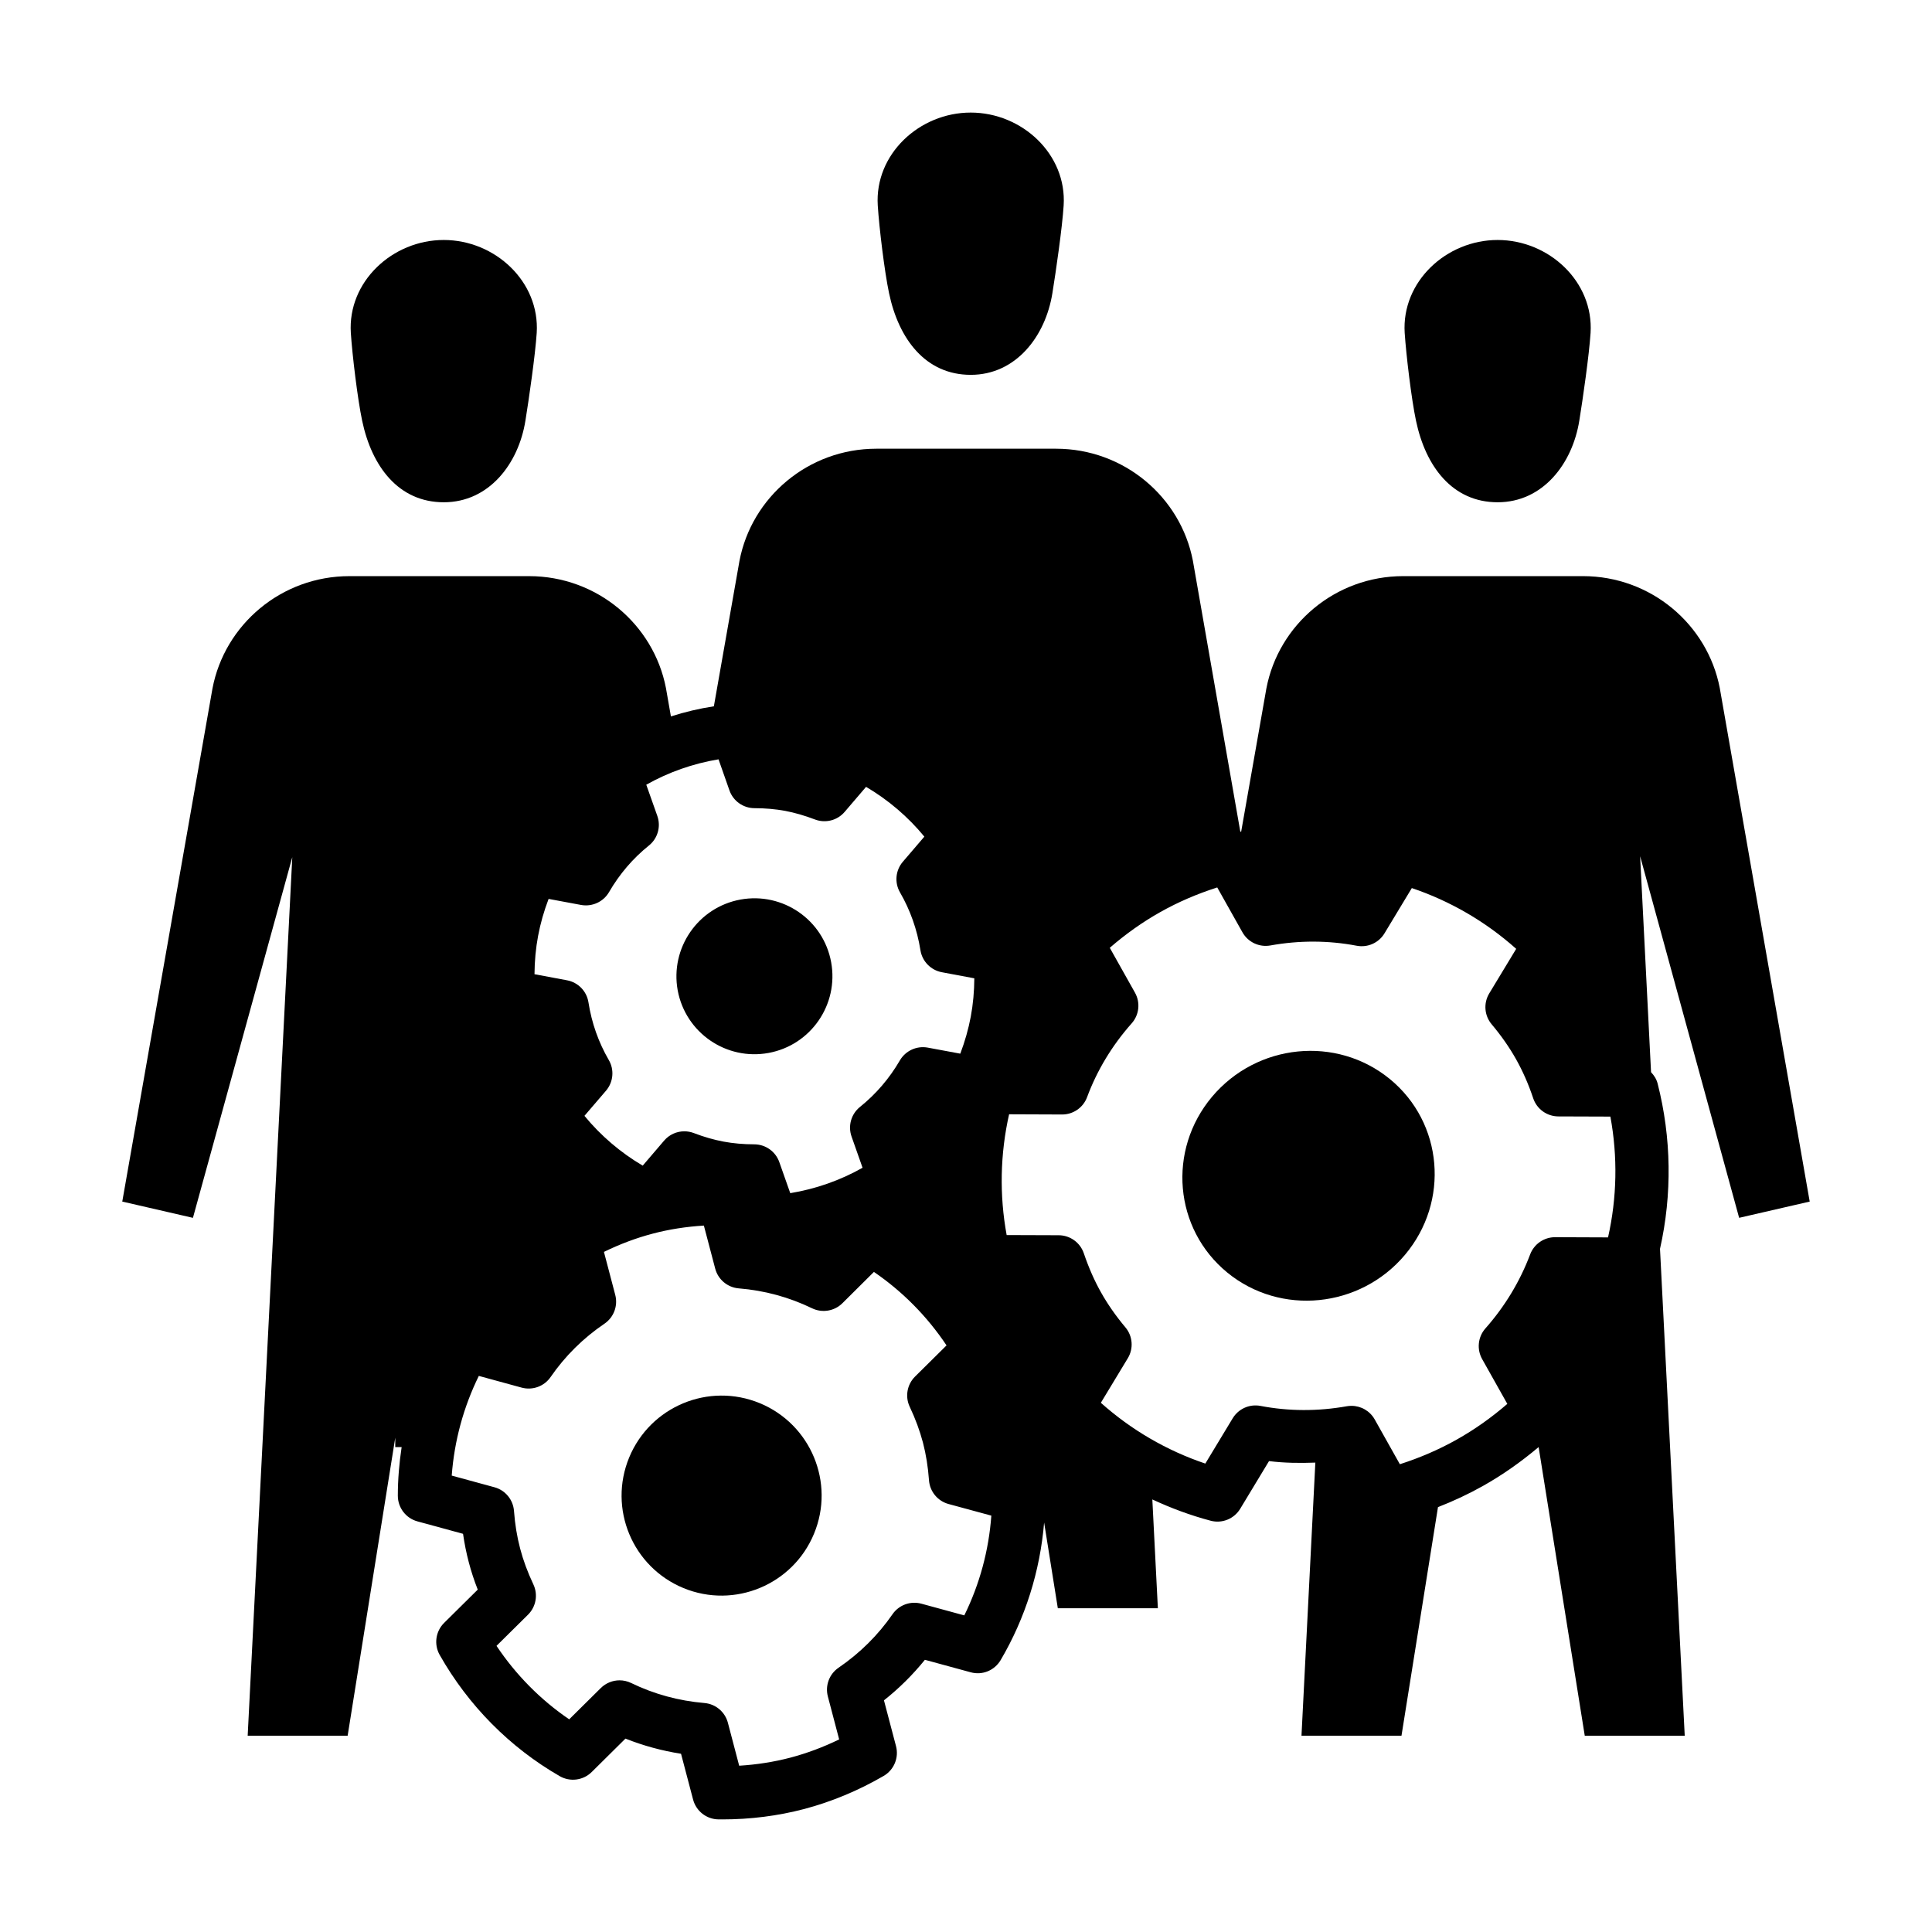 <?xml version="1.0" encoding="UTF-8"?>
<!-- Uploaded to: ICON Repo, www.svgrepo.com, Generator: ICON Repo Mixer Tools -->
<svg fill="#000000" width="800px" height="800px" version="1.1" viewBox="144 144 512 512" xmlns="http://www.w3.org/2000/svg">
 <g fill-rule="evenodd">
  <path d="m379.61 221.7c2.559 12.191 9.703 21.637 21.648 21.637 11.961 0 19.793-10.172 21.637-21.637 0.938-5.789 2.613-17.391 2.984-23.242 0.867-13.578-11.027-24.625-24.625-24.625-13.613 0-25.492 11.047-24.637 24.625 0.375 5.852 1.781 17.516 2.992 23.242z"/>
  <path d="m239.97 255.47c2.551 12.195 9.691 21.637 21.637 21.637 11.969 0 19.805-10.168 21.637-21.637 0.938-5.785 2.609-17.402 2.992-23.246 0.855-13.574-11.043-24.625-24.637-24.625-13.602 0-25.492 11.055-24.625 24.625 0.383 5.852 1.789 17.52 2.996 23.246z"/>
  <path d="m519.25 255.47c2.551 12.195 9.691 21.637 21.637 21.637 11.969 0 19.805-10.168 21.648-21.637 0.938-5.785 2.609-17.402 2.984-23.246 0.855-13.574-11.035-24.625-24.637-24.625-13.594 0-25.484 11.055-24.625 24.625 0.391 5.852 1.781 17.52 2.992 23.246z"/>
  <path d="m512.34 429.97c-14.137-11.594-35.223-9.473-47.137 4.684-11.895 14.168-10.086 35 4.035 46.582 14.117 11.562 35.195 9.438 47.086-4.684 11.914-14.152 10.113-35.02-3.984-46.582z"/>
  <path d="m345.36 515.86c-13.551-5.594-29.023 0.863-34.621 14.379-5.594 13.543 0.852 29.031 14.395 34.621 13.527 5.562 29.004-0.902 34.582-14.395 5.617-13.523-0.852-29.016-14.355-34.605z"/>
  <path d="m623.59 462.43-23.832-136.09c-3.254-16.859-18.273-29.66-36.258-29.66h-47.625c-18.031 0-33.055 12.852-36.273 29.766l-6.691 38.012c-0.074-0.035-0.145-0.074-0.223-0.105l-12.566-71.777c-3.254-16.867-18.273-29.664-36.266-29.664h-47.625c-18.031 0-33.066 12.852-36.273 29.77l-6.777 38.496c-3.875 0.586-7.672 1.492-11.383 2.68l-1.316-7.516c-3.258-16.859-18.273-29.66-36.266-29.66h-47.625c-18.031 0-33.066 12.852-36.285 29.766l-23.906 135.98 18.727 4.312 26.328-95.582-11.82 232.82h26.492l12.617-78.98v2.5h1.691c-0.641 4.246-1.004 8.543-1.008 12.871 0 3.184 2.125 5.977 5.199 6.812l12.082 3.293c0.371 2.578 0.875 5.09 1.512 7.5 0.629 2.422 1.422 4.836 2.383 7.289l-8.906 8.812c-2.266 2.242-2.746 5.719-1.18 8.496 7.594 13.41 18.594 24.52 31.809 32.129 2.754 1.586 6.227 1.133 8.484-1.102l8.938-8.852c4.727 1.879 9.656 3.223 14.73 4.019l3.195 12.137c0.812 3.066 3.566 5.223 6.742 5.254 0.332 0.004 0.664 0.004 0.996 0.004 7.43 0 14.715-0.922 21.688-2.75 7.285-1.93 14.375-4.883 21.07-8.77 2.746-1.594 4.086-4.828 3.281-7.894l-3.195-12.137c4.027-3.195 7.652-6.785 10.848-10.746l12.137 3.309c3.09 0.855 6.316-0.484 7.934-3.223 6.543-11.109 10.453-23.594 11.527-36.465l3.629 22.715h26.512l-1.465-28.832c4.969 2.309 10.117 4.227 15.445 5.637 3.031 0.812 6.227-0.488 7.844-3.168l7.633-12.629c4.066 0.504 8.172 0.555 12.277 0.398l-3.672 72.379h26.5l9.672-60.582c4.121-1.605 8.09-3.465 11.871-5.586 5.176-2.906 10.125-6.383 14.801-10.332l12.227 76.508h26.492l-6.551-129.04c3.238-14.41 3.039-29.434-0.637-43.82-0.301-1.176-0.953-2.156-1.738-2.996l-2.894-57.227 26.238 95.824zm-336.99-70.406c0.609-3.266 1.543-6.551 2.785-9.805l8.621 1.605c2.918 0.523 5.894-0.816 7.394-3.402 2.781-4.797 6.332-8.949 10.559-12.34 2.344-1.875 3.238-5.027 2.238-7.856l-2.926-8.266c5.914-3.336 12.402-5.613 19.148-6.731l2.891 8.23c0.992 2.828 3.664 4.715 6.656 4.715 2.793 0 5.543 0.242 8.102 0.711 2.559 0.488 5.215 1.258 7.894 2.281 2.797 1.062 5.941 0.262 7.875-2.004l5.68-6.641c5.898 3.477 11.133 7.945 15.445 13.195l-5.703 6.66c-1.945 2.273-2.246 5.527-0.746 8.121 2.715 4.695 4.539 9.855 5.414 15.332 0.469 2.941 2.742 5.269 5.668 5.82l8.609 1.613c-0.016 3.449-0.328 6.848-0.938 10.148-0.625 3.309-1.559 6.602-2.781 9.82l-8.625-1.602c-2.926-0.539-5.883 0.816-7.387 3.391-2.777 4.781-6.332 8.922-10.566 12.324-2.336 1.875-3.234 5.019-2.238 7.844l2.918 8.281c-5.91 3.336-12.398 5.617-19.16 6.731l-2.902-8.23c-0.992-2.816-3.648-4.699-6.637-4.711-2.887-0.004-5.559-0.242-8.137-0.719-2.594-0.488-5.168-1.23-7.871-2.262-0.82-0.312-1.676-0.469-2.523-0.469-2.019 0-3.996 0.867-5.359 2.469l-5.672 6.629c-5.894-3.477-11.125-7.945-15.441-13.195l5.707-6.656c1.949-2.277 2.254-5.543 0.746-8.133-2.731-4.707-4.543-9.844-5.391-15.285-0.457-2.953-2.731-5.301-5.672-5.848l-8.629-1.617c0.027-3.488 0.34-6.883 0.953-10.152zm112.95 180.07-11.367-3.098c-2.902-0.785-5.961 0.332-7.664 2.797-3.82 5.531-8.625 10.293-14.289 14.168-2.465 1.684-3.598 4.731-2.84 7.617l2.996 11.383c-4.18 2.039-8.5 3.656-12.883 4.82-4.394 1.152-8.953 1.867-13.613 2.152l-2.992-11.383c-0.762-2.887-3.254-4.984-6.227-5.234-6.828-0.578-13.355-2.363-19.402-5.301-0.984-0.48-2.035-0.711-3.078-0.711-1.82 0-3.613 0.707-4.969 2.039l-8.379 8.297c-7.578-5.164-14.121-11.777-19.262-19.473l8.348-8.258c2.125-2.102 2.695-5.316 1.426-8.016-1.551-3.293-2.695-6.398-3.508-9.492-0.836-3.18-1.371-6.445-1.633-9.984-0.223-2.977-2.297-5.496-5.18-6.281l-11.32-3.09c0.684-9.215 3.129-18.188 7.18-26.418l11.352 3.102c2.902 0.781 5.965-0.332 7.668-2.801 3.824-5.547 8.625-10.305 14.277-14.141 2.473-1.684 3.617-4.742 2.856-7.633l-2.996-11.391c4.242-2.074 8.559-3.691 12.898-4.832 4.332-1.145 8.883-1.859 13.586-2.144l3.004 11.41c0.762 2.891 3.269 4.992 6.254 5.234 6.797 0.551 13.332 2.324 19.406 5.273 2.695 1.301 5.926 0.766 8.047-1.34l8.352-8.297c7.57 5.168 14.113 11.789 19.246 19.473l-8.34 8.254c-2.125 2.102-2.695 5.32-1.414 8.02 1.512 3.203 2.66 6.312 3.5 9.473 0.82 3.16 1.344 6.43 1.605 9.996 0.215 2.988 2.297 5.508 5.184 6.293l11.336 3.078c-0.668 9.211-3.102 18.199-7.164 26.438zm170.6-100.17-14.02-0.055h-0.023c-2.934 0-5.562 1.812-6.602 4.559-2.715 7.195-6.707 13.793-11.855 19.617-1.988 2.246-2.332 5.508-0.867 8.125l6.672 11.875c-4.231 3.656-8.727 6.832-13.418 9.465-4.691 2.637-9.738 4.82-15.059 6.523l-6.668-11.871c-1.266-2.246-3.633-3.598-6.144-3.598-0.414 0-0.832 0.035-1.246 0.105-7.68 1.371-15.375 1.344-22.887-0.09-2.891-0.555-5.828 0.762-7.356 3.281l-7.254 12.004c-10.211-3.441-19.633-8.922-27.684-16.113l7.141-11.805c1.562-2.578 1.309-5.871-0.629-8.176-2.578-3.078-4.695-6.117-6.473-9.281-1.77-3.144-3.254-6.531-4.555-10.352-0.969-2.852-3.641-4.777-6.656-4.785l-13.793-0.047c-1.945-10.605-1.723-21.504 0.648-32.008l14.027 0.055h0.031c2.941 0 5.582-1.828 6.609-4.594 2.648-7.125 6.629-13.707 11.82-19.562 1.996-2.246 2.344-5.512 0.871-8.133l-6.676-11.887c4.254-3.688 8.746-6.863 13.406-9.48 4.656-2.621 9.707-4.801 15.07-6.516l6.68 11.887c1.473 2.625 4.449 4.016 7.402 3.488 7.672-1.379 15.371-1.355 22.879 0.074 2.898 0.555 5.836-0.754 7.359-3.281l7.246-12c10.203 3.441 19.617 8.922 27.66 16.105l-7.141 11.805c-1.566 2.59-1.305 5.879 0.641 8.191 2.523 2.992 4.695 6.106 6.465 9.254 1.777 3.16 3.305 6.637 4.539 10.34 0.957 2.867 3.641 4.805 6.664 4.816l13.793 0.047c1.961 10.613 1.75 21.508-0.621 32.016z"/>
  <path d="m347.68 423.04c11.23-2.066 18.633-12.848 16.582-24.051-2.047-11.23-12.828-18.645-24.047-16.594-11.23 2.066-18.66 12.836-16.617 24.07 2.09 11.227 12.852 18.637 24.082 16.574z"/>
 </g>
</svg>